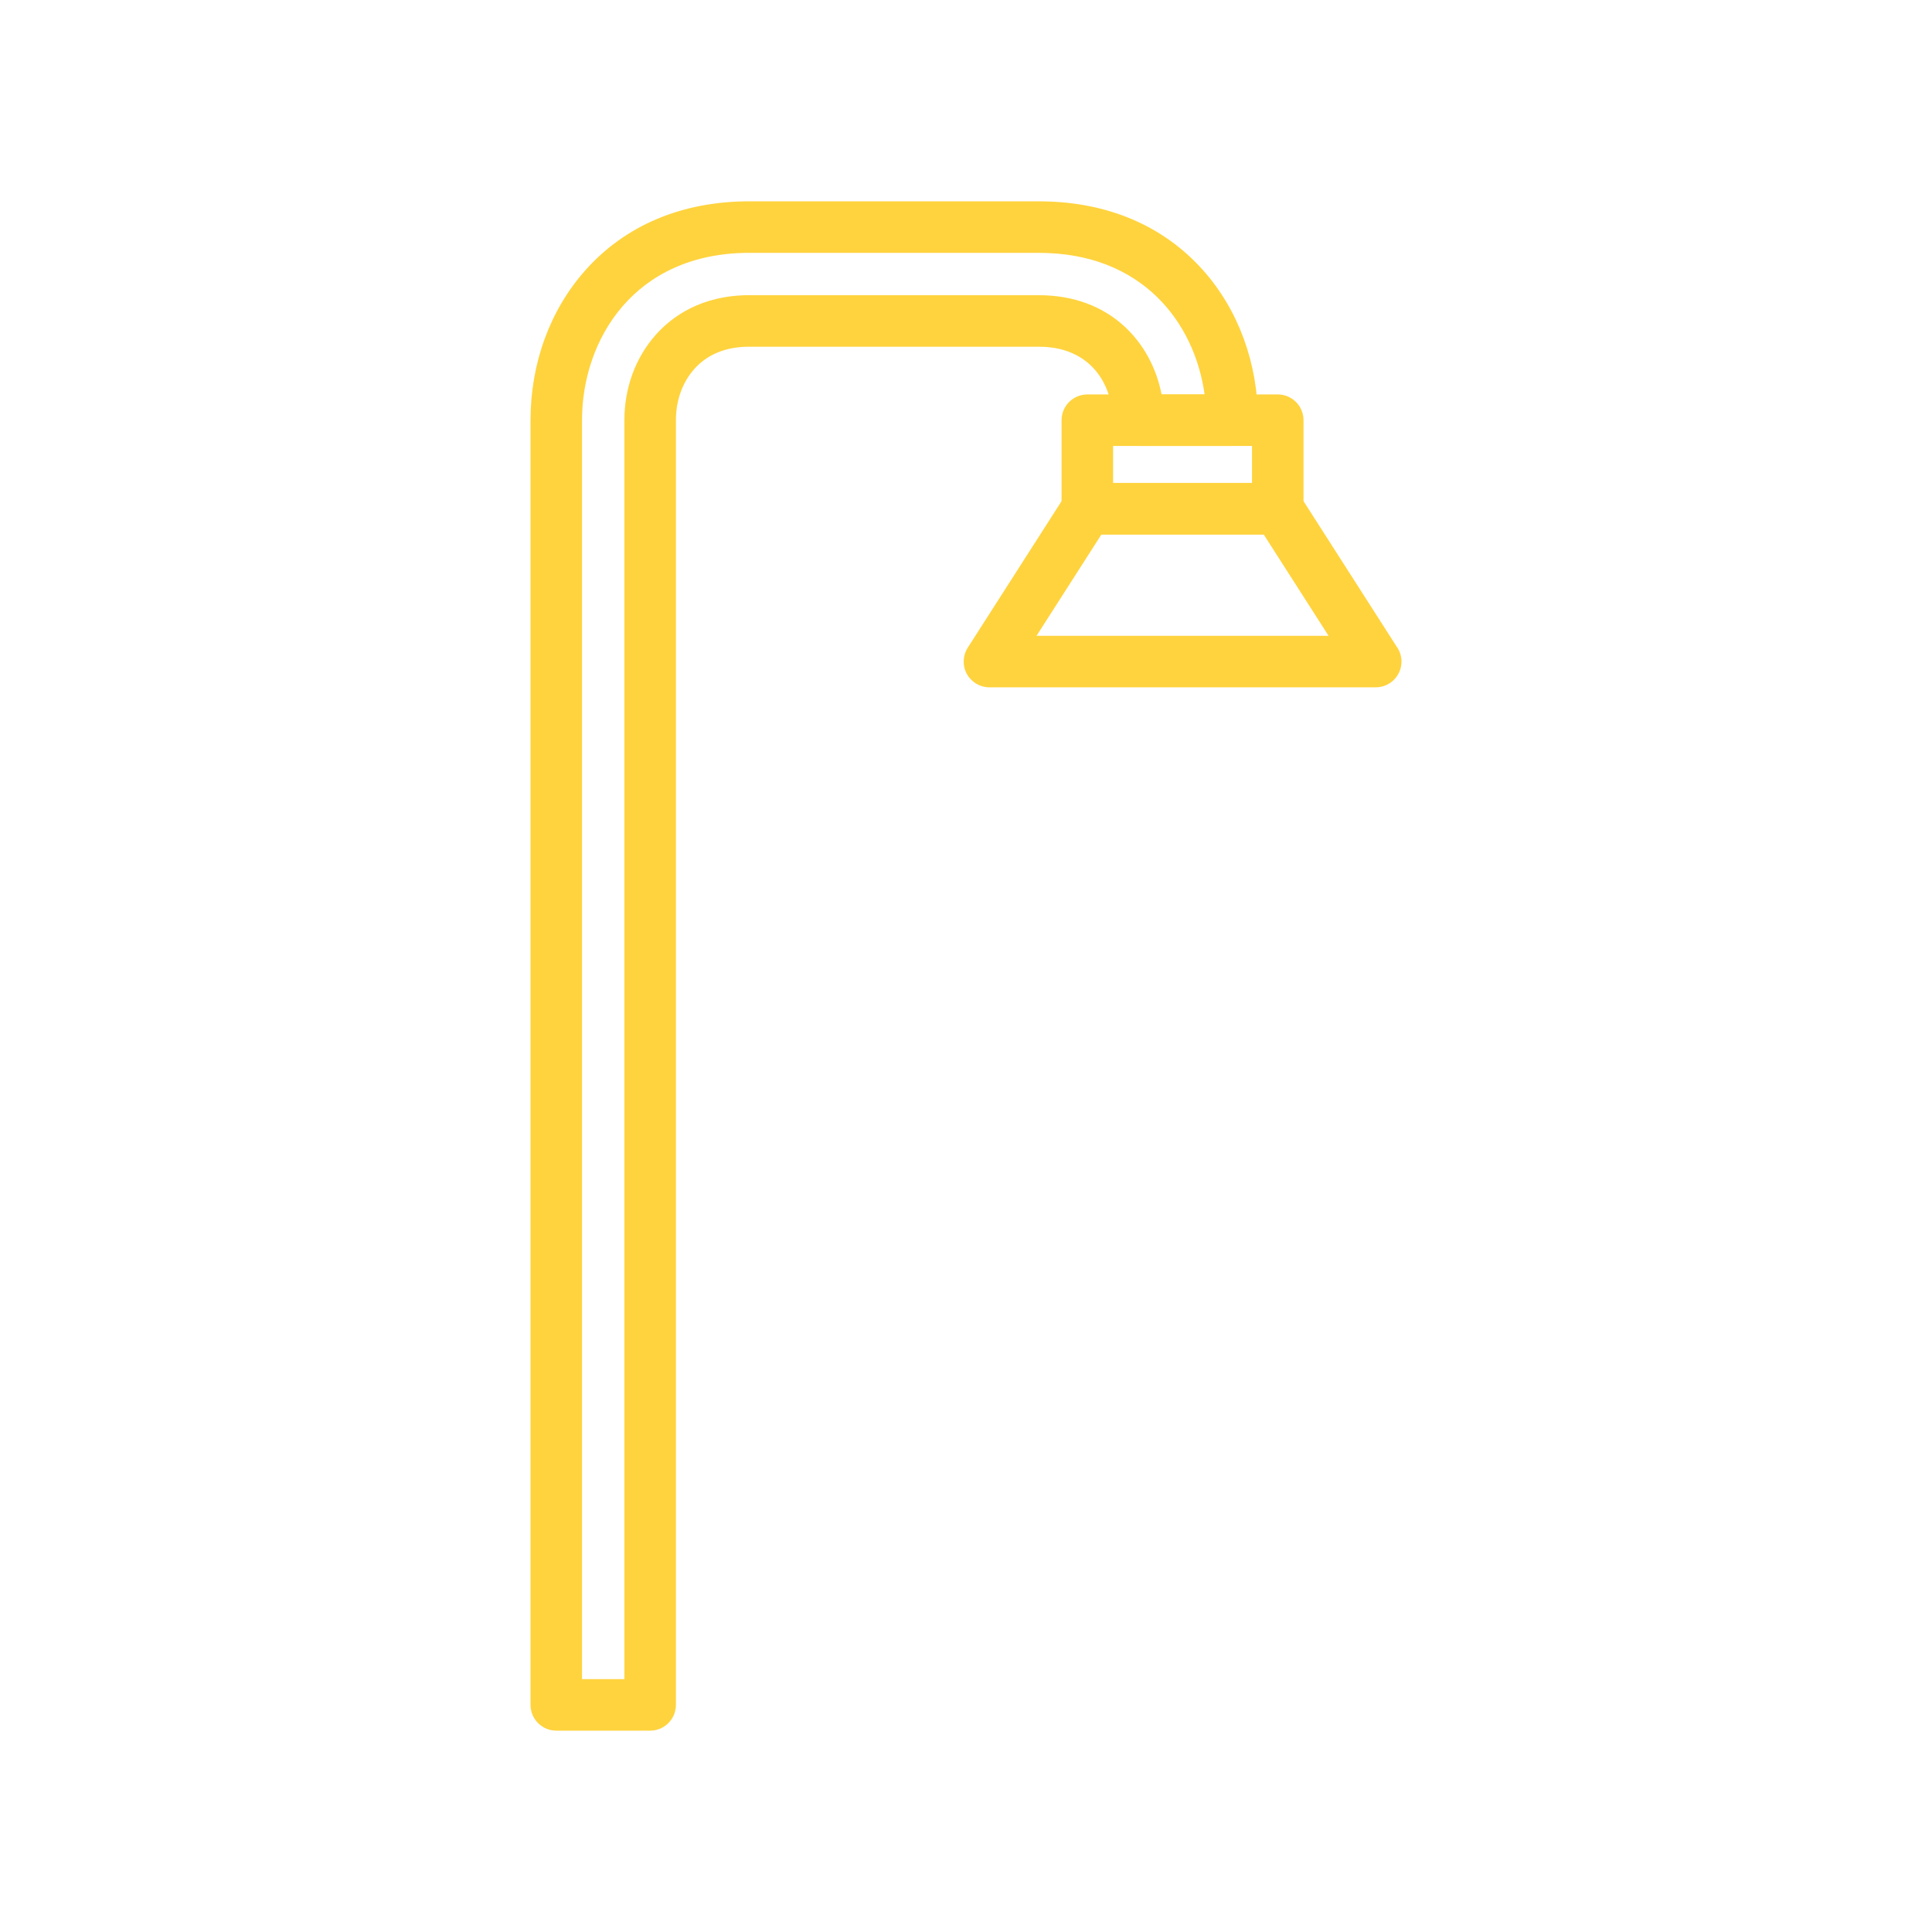 <?xml version="1.0" encoding="utf-8"?>
<!-- Generator: Adobe Illustrator 24.0.2, SVG Export Plug-In . SVG Version: 6.00 Build 0)  -->
<svg version="1.1" id="Layer_1" xmlns="http://www.w3.org/2000/svg" xmlns:xlink="http://www.w3.org/1999/xlink" x="0px" y="0px"
	 viewBox="0 0 600 600" style="enable-background:new 0 0 600 600;" xml:space="preserve">
<style type="text/css">
	.st0{fill:#FFD33E;}
</style>
<g>
	<g>
		<path class="st0" d="M201.91,537.47h-29.15c-4.42,0-8-3.58-8-8V130.5c0-17.67,6.04-34.2,17.01-46.55
			c12.46-14.02,30.08-21.43,50.96-21.43h89.96c0.14,0,0.27,0,0.41,0.01c20.7,0.1,38.17,7.5,50.55,21.42
			c10.97,12.34,17.02,28.87,17.02,46.54c0,4.42-3.58,8-8,8h-29.15c-4.42,0-8-3.58-8-8c0-11.36-7.06-22.81-22.82-22.81h-89.96
			c-0.12,0-0.24,0-0.37-0.01c-7.1,0.08-12.74,2.42-16.77,6.95c-3.67,4.12-5.69,9.76-5.69,15.87v398.97
			C209.91,533.89,206.33,537.47,201.91,537.47z M180.76,521.47h13.15V130.5c0-10.04,3.46-19.46,9.73-26.51
			c4.99-5.62,14.1-12.32,29.09-12.32c0.14,0,0.27,0,0.41,0.01h89.55c21.95,0,34.88,14.48,38.05,30.81h13.36
			c-3.12-22.44-19.5-43.96-51.42-43.96c-0.13,0-0.26,0-0.39-0.01h-89.57c-35.71,0-51.97,26.94-51.97,51.97V521.47L180.76,521.47z"/>
	</g>
	<g>
		<path class="st0" d="M396.82,165.99h-59.14c-4.42,0-8-3.58-8-8V130.5c0-4.42,3.58-8,8-8h59.14c4.42,0,8,3.58,8,8v27.48
			C404.82,162.4,401.24,165.99,396.82,165.99z M345.68,149.99h43.14V138.5h-43.14V149.99z"/>
	</g>
	<g>
		<path class="st0" d="M427.24,213.46c-0.01,0-0.01,0-0.02,0H307.28c-2.92,0-5.61-1.6-7.02-4.16c-1.4-2.57-1.29-5.69,0.28-8.15
			l30.4-47.48c1.47-2.3,4.01-3.69,6.74-3.69h59.14c2.73,0,5.27,1.39,6.74,3.69l30.12,47.04c0.98,1.33,1.56,2.97,1.56,4.75
			C435.24,209.88,431.66,213.46,427.24,213.46z M321.9,197.46h90.7l-20.15-31.48h-50.39L321.9,197.46z"/>
	</g>
</g>
</svg>
